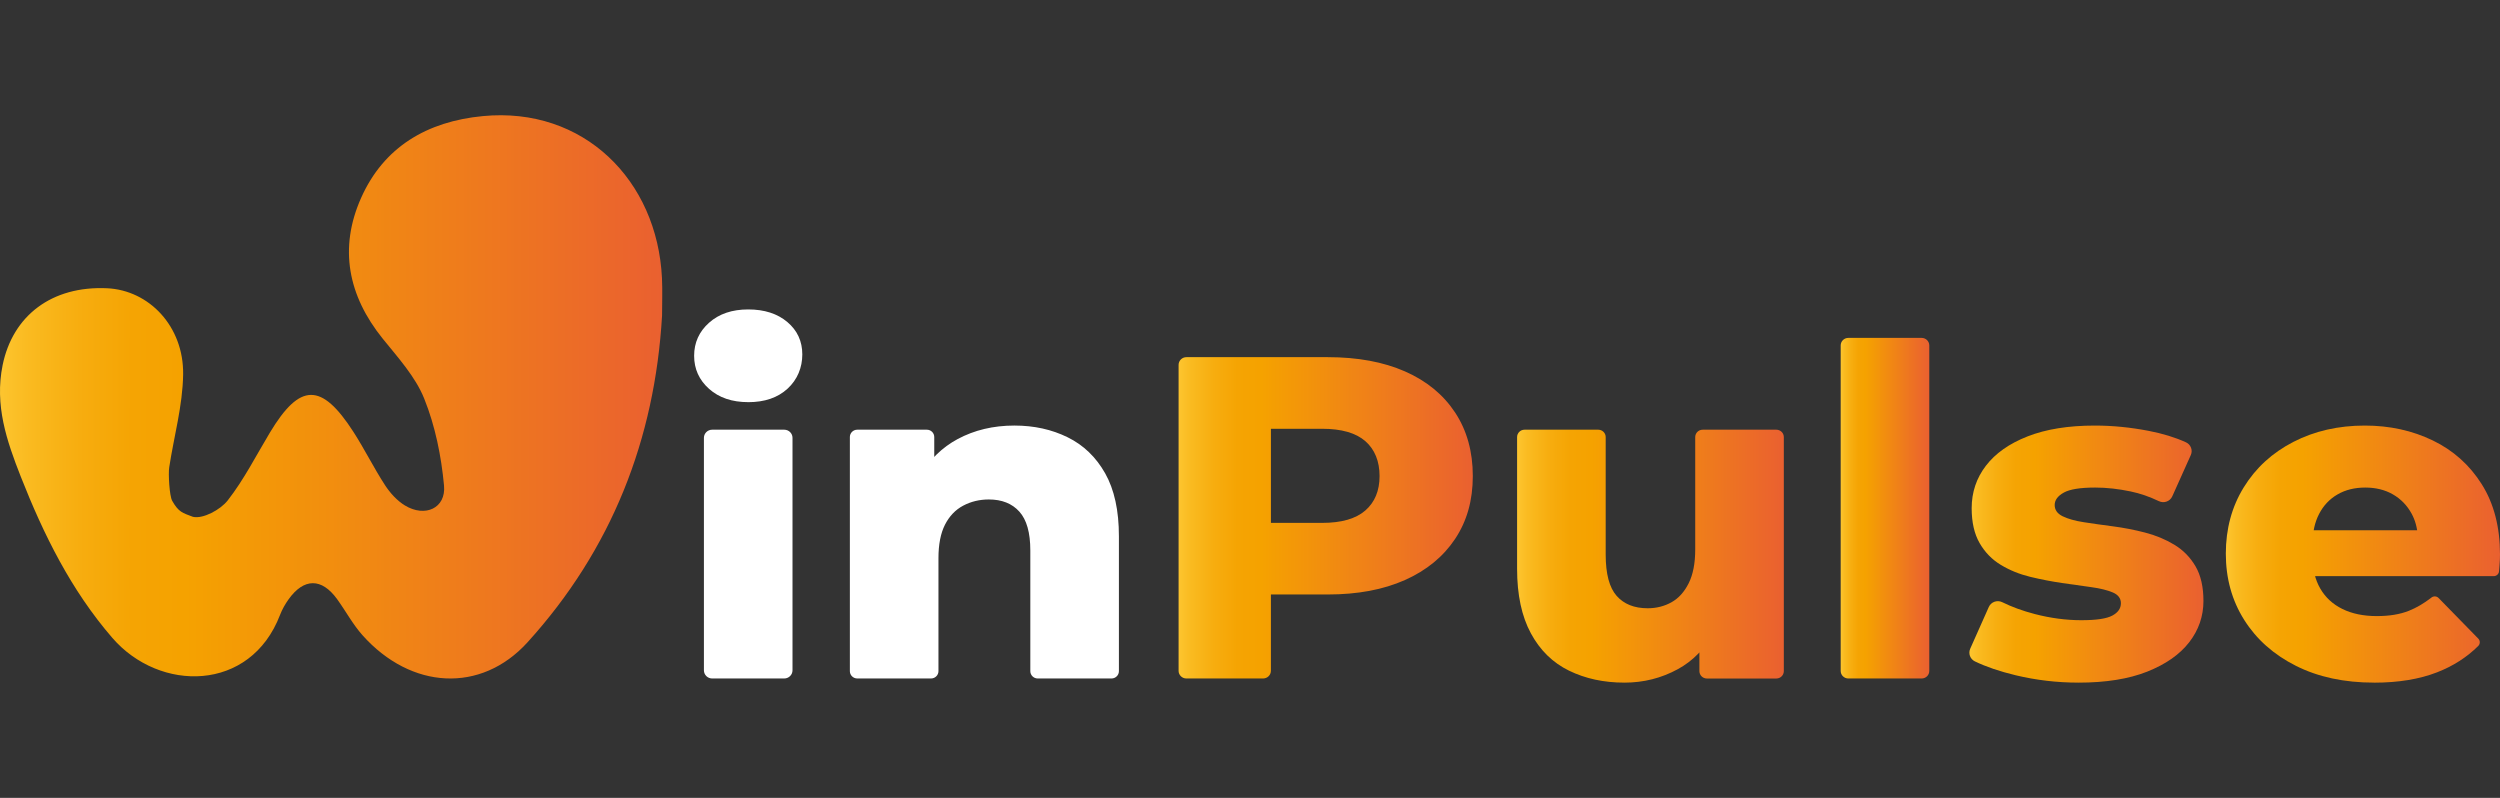 <svg width="282" height="90" viewBox="0 0 282 90" fill="none" xmlns="http://www.w3.org/2000/svg">
<rect x="0" y="0" width="282" height="90" fill="#333333" stroke="none"/>
<g clip-path="url(#clip0_511_1200)">
<path d="M74.679 35.617C73.865 49.57 68.997 61.985 59.512 72.444C54.246 78.25 46.361 77.769 40.907 71.673C39.8 70.437 39.005 68.936 38.027 67.584C36.285 65.178 34.285 65.184 32.553 67.603C32.167 68.142 31.828 68.738 31.592 69.354C28.24 78.116 17.992 78.104 12.676 71.958C8.004 66.558 4.917 60.297 2.343 53.761C0.753 49.724 -0.623 45.702 0.295 41.19C1.429 35.622 5.822 32.228 12.077 32.515C16.818 32.733 20.731 36.816 20.658 42.23C20.611 45.737 19.62 49.231 19.085 52.735C18.974 53.462 19.111 55.943 19.424 56.493C20.155 57.776 20.567 57.845 21.765 58.298C22.895 58.559 24.857 57.507 25.684 56.45C27.525 54.093 28.893 51.379 30.441 48.803C33.829 43.169 36.255 43.121 39.855 48.698C41.121 50.66 42.155 52.767 43.429 54.725C44.003 55.608 44.784 56.475 45.681 57.02C47.95 58.396 50.323 57.322 50.086 54.773C49.778 51.452 49.094 48.05 47.85 44.961C46.855 42.485 44.895 40.341 43.169 38.199C39.248 33.333 38.214 27.983 40.731 22.327C43.289 16.574 48.172 13.697 54.473 13.095C65.83 12.01 74.145 20.321 74.671 31.378C74.737 32.787 74.68 34.204 74.68 35.617H74.679Z" fill="url(#paint0_linear_511_1200)"/>
<path d="M84.399 45.362C82.575 45.362 81.103 44.863 79.981 43.861C78.859 42.861 78.298 41.618 78.298 40.133C78.298 38.649 78.859 37.407 79.981 36.405C81.103 35.405 82.575 34.904 84.399 34.904C86.223 34.904 87.695 35.379 88.817 36.328C89.939 37.278 90.5 38.495 90.5 39.979C90.5 41.462 89.948 42.819 88.843 43.837C87.739 44.856 86.257 45.365 84.399 45.365V45.362ZM79.402 75.613V49.389C79.402 48.88 79.821 48.469 80.337 48.469H88.46C88.977 48.469 89.395 48.882 89.395 49.389V75.613C89.395 76.122 88.975 76.533 88.46 76.533H80.337C79.82 76.533 79.402 76.121 79.402 75.613Z" fill="white"/>
<path d="M114.431 48.003C116.64 48.003 118.638 48.443 120.427 49.324C122.216 50.204 123.627 51.559 124.661 53.388C125.695 55.219 126.213 57.583 126.213 60.482V75.708C126.213 76.164 125.837 76.533 125.374 76.533H117.059C116.595 76.533 116.22 76.164 116.22 75.708V62.087C116.22 60.085 115.808 58.627 114.984 57.712C114.159 56.797 113.011 56.34 111.539 56.34C110.487 56.34 109.522 56.573 108.645 57.039C107.769 57.504 107.085 58.222 106.594 59.187C106.102 60.153 105.858 61.414 105.858 62.967V75.707C105.858 76.163 105.483 76.532 105.019 76.532H96.704C96.24 76.532 95.865 76.163 95.865 75.707V49.294C95.865 48.838 96.24 48.469 96.704 48.469H104.545C105.009 48.469 105.384 48.838 105.384 49.294V54.035C105.384 54.822 104.373 55.164 103.883 54.542C103.675 54.278 103.645 53.916 103.815 53.627C104.874 51.832 106.274 50.466 108.014 49.53C109.908 48.512 112.046 48.002 114.431 48.002V48.003Z" fill="white"/>
<path d="M132.945 75.664V41.157C132.945 40.678 133.34 40.288 133.827 40.288H149.775C153.141 40.288 156.041 40.824 158.48 41.894C160.917 42.964 162.801 44.509 164.134 46.528C165.466 48.547 166.133 50.938 166.133 53.699C166.133 56.459 165.466 58.791 164.134 60.792C162.801 62.795 160.917 64.34 158.48 65.427C156.043 66.514 153.141 67.058 149.775 67.058H140.896C140.105 67.058 139.713 66.112 140.279 65.568L141.858 64.048C142.417 63.51 143.358 63.9 143.358 64.669V75.664C143.358 76.144 142.962 76.533 142.475 76.533H133.826C133.339 76.533 132.943 76.144 132.943 75.664H132.945ZM141.841 62.148L140.177 60.454C139.635 59.902 140.032 58.981 140.812 58.981H149.144C151.318 58.981 152.94 58.515 154.009 57.583C155.079 56.651 155.614 55.356 155.614 53.699C155.614 52.042 155.079 50.696 154.009 49.763C152.94 48.831 151.318 48.366 149.144 48.366H140.812C140.033 48.366 139.635 47.444 140.177 46.893L141.841 45.198C142.393 44.636 143.359 45.021 143.359 45.802V61.543C143.359 62.324 142.393 62.709 141.841 62.147V62.148Z" fill="url(#paint1_linear_511_1200)"/>
<path d="M183.225 77C180.911 77 178.834 76.551 176.993 75.654C175.153 74.757 173.714 73.349 172.68 71.433C171.645 69.517 171.128 67.093 171.128 64.158V49.3C171.128 48.842 171.506 48.469 171.972 48.469H180.277C180.743 48.469 181.122 48.84 181.122 49.3V62.554C181.122 64.729 181.534 66.282 182.358 67.214C183.181 68.146 184.348 68.612 185.856 68.612C186.837 68.612 187.73 68.388 188.538 67.939C189.344 67.491 189.992 66.773 190.484 65.79C190.975 64.806 191.221 63.538 191.221 61.985V49.301C191.221 48.843 191.598 48.47 192.065 48.47H200.37C200.836 48.47 201.215 48.842 201.215 49.301V75.704C201.215 76.163 200.837 76.536 200.37 76.536H192.538C192.072 76.536 191.693 76.164 191.693 75.704V70.95C191.693 70.168 192.69 69.82 193.192 70.426C193.403 70.68 193.444 71.036 193.29 71.328C192.321 73.156 190.984 74.538 189.274 75.474C187.415 76.493 185.399 77.002 183.225 77.002V77Z" fill="url(#paint2_linear_511_1200)"/>
<path d="M207.631 75.684V38.963C207.631 38.494 208.017 38.114 208.493 38.114H216.761C217.238 38.114 217.624 38.494 217.624 38.963V75.684C217.624 76.153 217.238 76.533 216.761 76.533H208.493C208.017 76.533 207.631 76.153 207.631 75.684Z" fill="url(#paint3_linear_511_1200)"/>
<path d="M234.453 77C232.034 77 229.675 76.723 227.378 76.172C225.56 75.735 224.021 75.21 222.762 74.6C222.229 74.341 222.002 73.713 222.24 73.178L224.337 68.468C224.594 67.893 225.286 67.647 225.855 67.928C226.944 68.465 228.161 68.909 229.508 69.26C231.296 69.726 233.05 69.959 234.767 69.959C236.485 69.959 237.615 69.787 238.265 69.441C238.913 69.096 239.238 68.631 239.238 68.043C239.238 67.491 238.93 67.085 238.317 66.826C237.704 66.567 236.897 66.368 235.898 66.23C234.898 66.093 233.802 65.937 232.61 65.765C231.418 65.592 230.217 65.359 229.007 65.066C227.797 64.772 226.692 64.323 225.693 63.719C224.694 63.115 223.896 62.296 223.3 61.26C222.703 60.225 222.405 58.914 222.405 57.325C222.405 55.531 222.939 53.933 224.01 52.536C225.08 51.138 226.648 50.033 228.717 49.222C230.786 48.411 233.311 48.004 236.291 48.004C238.29 48.004 240.315 48.204 242.366 48.6C243.967 48.91 245.369 49.341 246.575 49.892C247.126 50.145 247.369 50.784 247.123 51.33L245.032 55.99C244.777 56.558 244.094 56.804 243.527 56.533C242.465 56.024 241.402 55.658 240.341 55.436C238.938 55.142 237.606 54.996 236.343 54.996C234.66 54.996 233.477 55.186 232.794 55.566C232.11 55.946 231.768 56.413 231.768 56.964C231.768 57.515 232.066 57.939 232.663 58.233C233.258 58.526 234.056 58.751 235.056 58.906C236.055 59.06 237.151 59.216 238.343 59.371C239.534 59.526 240.736 59.759 241.947 60.07C243.157 60.381 244.261 60.838 245.26 61.442C246.26 62.046 247.057 62.858 247.653 63.875C248.249 64.894 248.548 66.197 248.548 67.785C248.548 69.511 248.013 71.065 246.943 72.445C245.874 73.827 244.295 74.93 242.21 75.759C240.123 76.587 237.537 77.002 234.452 77.002L234.453 77Z" fill="url(#paint4_linear_511_1200)"/>
<path d="M267.798 77C264.432 77 261.495 76.37 258.989 75.11C256.481 73.85 254.535 72.124 253.151 69.932C251.765 67.74 251.073 65.246 251.073 62.451C251.073 59.655 251.747 57.161 253.098 54.969C254.448 52.777 256.314 51.069 258.699 49.843C261.083 48.618 263.765 48.004 266.747 48.004C269.552 48.004 272.112 48.566 274.426 49.687C276.741 50.809 278.581 52.457 279.948 54.632C281.316 56.806 282 59.447 282 62.555C282 62.901 281.982 63.297 281.947 63.746C281.928 63.99 281.909 64.224 281.89 64.448C281.864 64.755 281.604 64.989 281.291 64.989H259.88C259.547 64.989 259.278 64.724 259.278 64.397V60.403C259.278 60.076 259.547 59.811 259.88 59.811H273.325C273.99 59.811 274.163 60.717 273.543 60.954C273.166 61.099 272.755 60.84 272.726 60.443C272.66 59.506 272.429 58.673 272.033 57.946C271.524 57.014 270.823 56.289 269.929 55.772C269.036 55.255 267.991 54.996 266.8 54.996C265.609 54.996 264.564 55.255 263.671 55.772C262.778 56.289 262.084 57.023 261.594 57.973C261.102 58.923 260.858 60.036 260.858 61.313V62.815C260.858 64.197 261.147 65.387 261.726 66.388C262.305 67.39 263.137 68.158 264.224 68.693C265.31 69.229 266.607 69.495 268.115 69.495C269.517 69.495 270.719 69.297 271.719 68.899C272.575 68.559 273.424 68.061 274.267 67.404C274.511 67.214 274.86 67.235 275.075 67.456L279.551 72.038C279.776 72.269 279.776 72.636 279.547 72.864C278.256 74.144 276.707 75.137 274.9 75.838C272.901 76.614 270.535 77.004 267.8 77.004L267.798 77Z" fill="url(#paint5_linear_511_1200)"/>
</g>
<defs>
<linearGradient id="paint0_linear_511_1200" x1="-0" y1="44.766" x2="74.702" y2="44.766" gradientUnits="userSpaceOnUse">
<stop stop-color="#FDC52F"/>
<stop offset="0.04" stop-color="#FABB21"/>
<stop offset="0.12" stop-color="#F7AD0F"/>
<stop offset="0.2" stop-color="#F5A403"/>
<stop offset="0.28" stop-color="#F5A200"/>
<stop offset="1" stop-color="#EA6030"/>
</linearGradient>
<linearGradient id="paint1_linear_511_1200" x1="132.945" y1="58.411" x2="166.133" y2="58.411" gradientUnits="userSpaceOnUse">
<stop stop-color="#FDC52F"/>
<stop offset="0.04" stop-color="#FABB21"/>
<stop offset="0.12" stop-color="#F7AD0F"/>
<stop offset="0.2" stop-color="#F5A403"/>
<stop offset="0.28" stop-color="#F5A200"/>
<stop offset="1" stop-color="#EA6030"/>
</linearGradient>
<linearGradient id="paint2_linear_511_1200" x1="171.129" y1="62.734" x2="201.213" y2="62.734" gradientUnits="userSpaceOnUse">
<stop stop-color="#FDC52F"/>
<stop offset="0.04" stop-color="#FABB21"/>
<stop offset="0.12" stop-color="#F7AD0F"/>
<stop offset="0.2" stop-color="#F5A403"/>
<stop offset="0.28" stop-color="#F5A200"/>
<stop offset="1" stop-color="#EA6030"/>
</linearGradient>
<linearGradient id="paint3_linear_511_1200" x1="207.631" y1="57.324" x2="217.624" y2="57.324" gradientUnits="userSpaceOnUse">
<stop stop-color="#FDC52F"/>
<stop offset="0.04" stop-color="#FABB21"/>
<stop offset="0.12" stop-color="#F7AD0F"/>
<stop offset="0.2" stop-color="#F5A403"/>
<stop offset="0.28" stop-color="#F5A200"/>
<stop offset="1" stop-color="#EA6030"/>
</linearGradient>
<linearGradient id="paint4_linear_511_1200" x1="222.147" y1="62.501" x2="248.549" y2="62.501" gradientUnits="userSpaceOnUse">
<stop stop-color="#FDC52F"/>
<stop offset="0.04" stop-color="#FABB21"/>
<stop offset="0.12" stop-color="#F7AD0F"/>
<stop offset="0.2" stop-color="#F5A403"/>
<stop offset="0.28" stop-color="#F5A200"/>
<stop offset="1" stop-color="#EA6030"/>
</linearGradient>
<linearGradient id="paint5_linear_511_1200" x1="251.073" y1="62.501" x2="282" y2="62.501" gradientUnits="userSpaceOnUse">
<stop stop-color="#FDC52F"/>
<stop offset="0.04" stop-color="#FABB21"/>
<stop offset="0.12" stop-color="#F7AD0F"/>
<stop offset="0.2" stop-color="#F5A403"/>
<stop offset="0.28" stop-color="#F5A200"/>
<stop offset="1" stop-color="#EA6030"/>
</linearGradient>
<clipPath id="clip0_511_1200">
<rect width="282" height="64" fill="white" transform="translate(0 13)"/>
</clipPath>
</defs>
</svg>
